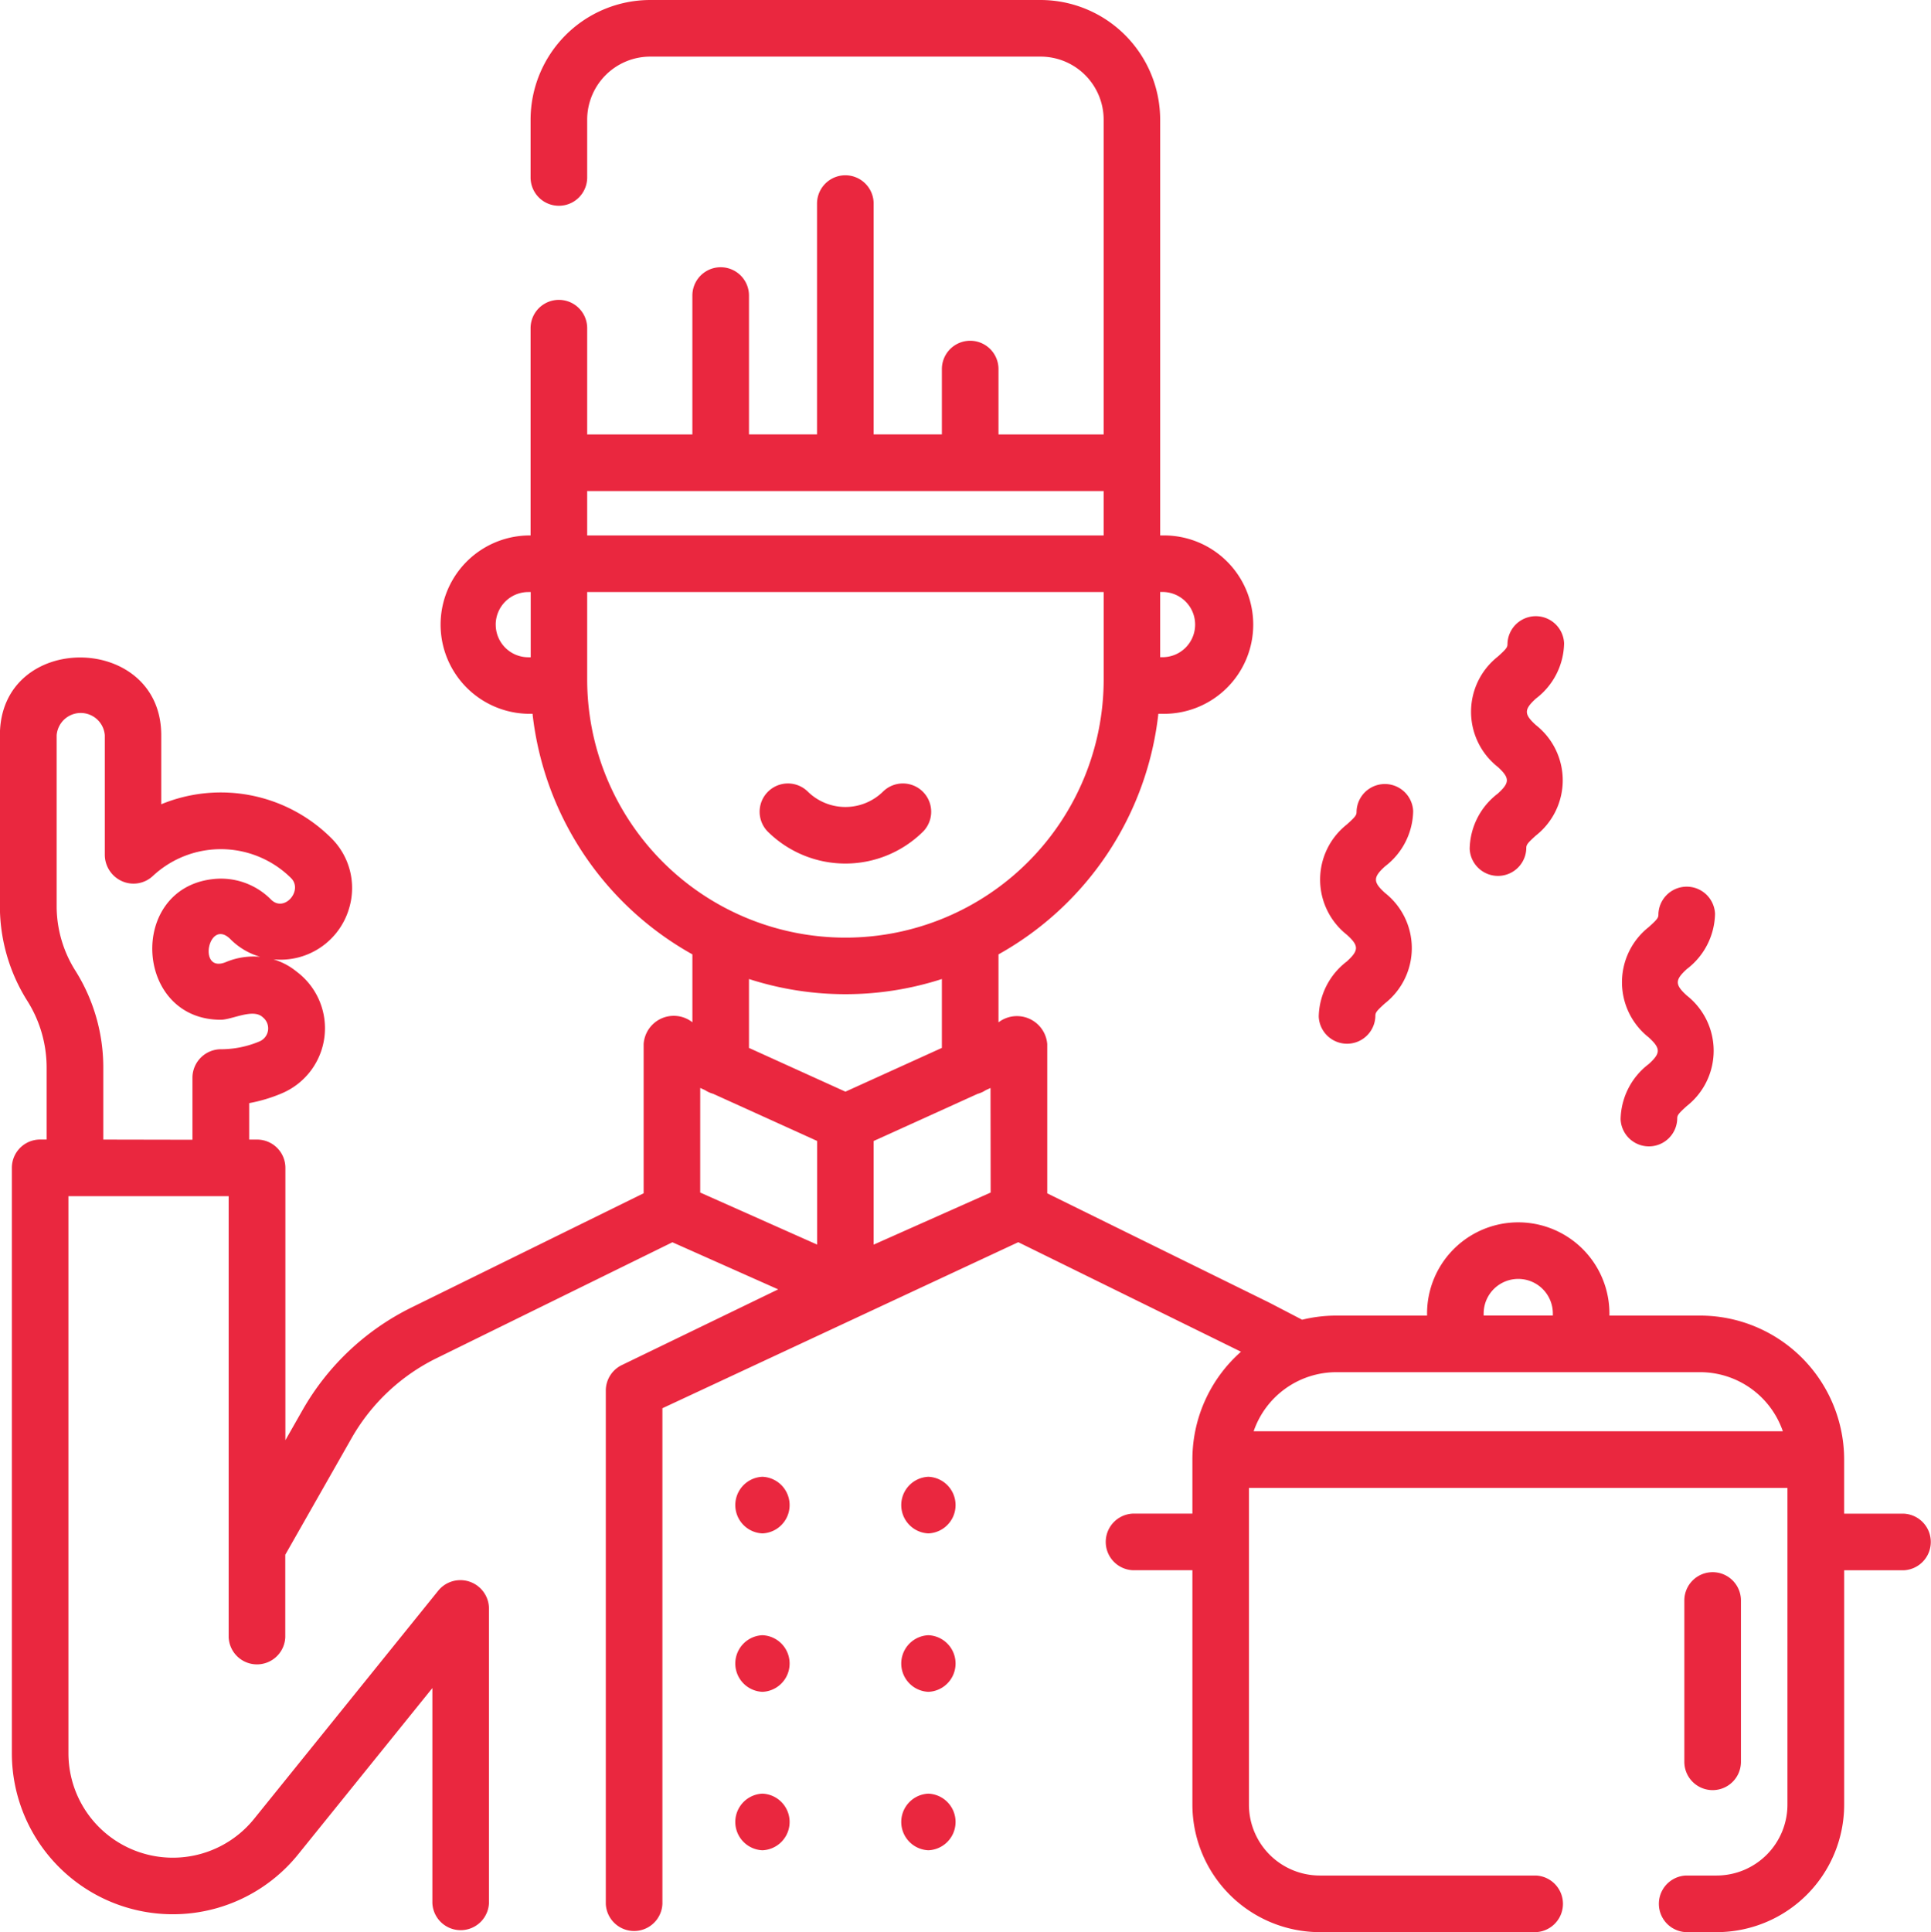 <svg xmlns="http://www.w3.org/2000/svg" width="79.962" height="80" viewBox="0 0 79.962 80">
  <g id="icon.feature.3" transform="translate(-0.123 0)">
    <path id="Path_252" data-name="Path 252" d="M350.788,215.076a2.94,2.94,0,0,0-1.166,2.285,1.173,1.173,0,0,0,2.344,0c0-.156.013-.2.4-.549a2.908,2.908,0,0,0,0-4.57c-.5-.452-.5-.646,0-1.1a2.939,2.939,0,0,0,1.166-2.285,1.173,1.173,0,0,0-2.344,0c0,.156-.013.2-.4.548a2.908,2.908,0,0,0,0,4.57c.5.452.5.645,0,1.1Z" transform="translate(-294.89 -175.27)" fill="#ea273f"/>
    <path id="Path_253" data-name="Path 253" d="M430.788,242.277a2.939,2.939,0,0,0-1.166,2.285,1.173,1.173,0,0,0,2.344,0c0-.156.013-.2.4-.549a2.908,2.908,0,0,0,0-4.57c-.5-.452-.5-.646,0-1.1a2.939,2.939,0,0,0,1.166-2.285,1.173,1.173,0,0,0-2.344,0c0,.156-.013.2-.4.548a2.908,2.908,0,0,0,0,4.57C431.286,241.632,431.286,241.826,430.788,242.277Z" transform="translate(-362.39 -198.221)" fill="#ea273f"/>
    <path id="Path_254" data-name="Path 254" d="M390.788,170.6a2.94,2.94,0,0,0-1.166,2.285,1.173,1.173,0,0,0,2.344,0c0-.156.013-.2.4-.549a2.908,2.908,0,0,0,0-4.57c-.5-.452-.5-.645,0-1.1a2.939,2.939,0,0,0,1.166-2.285,1.173,1.173,0,0,0-2.344,0c0,.156-.013.2-.4.548a2.908,2.908,0,0,0,0,4.57C391.286,169.955,391.286,170.149,390.788,170.6Z" transform="translate(-328.64 -137.743)" fill="#ea273f"/>
    <path id="Path_255" data-name="Path 255" d="M196.074,391.334a1.173,1.173,0,0,0,0,2.344A1.173,1.173,0,0,0,196.074,391.334Z" transform="translate(-164.378 -330.188)" fill="#ea273f"/>
    <path id="Path_256" data-name="Path 256" d="M196.074,433.316a1.173,1.173,0,0,0,0,2.344A1.173,1.173,0,0,0,196.074,433.316Z" transform="translate(-164.378 -365.61)" fill="#ea273f"/>
    <path id="Path_257" data-name="Path 257" d="M196.074,475.3a1.173,1.173,0,0,0,0,2.344A1.173,1.173,0,0,0,196.074,475.3Z" transform="translate(-164.378 -401.034)" fill="#ea273f"/>
    <path id="Path_258" data-name="Path 258" d="M240.058,391.334a1.173,1.173,0,0,0,0,2.344A1.173,1.173,0,0,0,240.058,391.334Z" transform="translate(-201.49 -330.188)" fill="#ea273f"/>
    <path id="Path_259" data-name="Path 259" d="M240.058,433.316a1.173,1.173,0,0,0,0,2.344A1.173,1.173,0,0,0,240.058,433.316Z" transform="translate(-201.49 -365.61)" fill="#ea273f"/>
    <path id="Path_260" data-name="Path 260" d="M240.058,475.3a1.173,1.173,0,0,0,0,2.344A1.173,1.173,0,0,0,240.058,475.3Z" transform="translate(-201.49 -401.034)" fill="#ea273f"/>
    <path id="Path_261" data-name="Path 261" d="M208.122,209.484a1.172,1.172,0,0,0-1.657-1.657,2.224,2.224,0,0,1-3.142,0,1.172,1.172,0,0,0-1.657,1.657,4.57,4.57,0,0,0,6.456,0Z" transform="translate(-169.763 -175.064)" fill="#ea273f"/>
    <path id="Path_262" data-name="Path 262" d="M78.951,62.674H76.489v-2.24a5.968,5.968,0,0,0-5.962-5.962H66.769v-.085a3.776,3.776,0,0,0-7.552,0v.085H55.459a5.952,5.952,0,0,0-1.414.171l-1.346-.7-.026-.013L43.489,49.41v-6.18a1.259,1.259,0,0,0-2.019-.9V39.516a13.059,13.059,0,0,0,6.62-9.961h.175a3.693,3.693,0,1,0,0-7.385h-.1V4.954A4.96,4.96,0,0,0,43.215,0H27.048a4.96,4.96,0,0,0-4.954,4.954V7.348a1.172,1.172,0,0,0,2.344,0V4.954a2.613,2.613,0,0,1,2.61-2.61H43.215a2.613,2.613,0,0,1,2.61,2.61V17.988H41.47V15.281a1.172,1.172,0,1,0-2.344,0v2.706H36.3V8.43a1.172,1.172,0,1,0-2.344,0v9.557H31.138V12.237a1.172,1.172,0,0,0-2.344,0v5.751H24.438v-4.4a1.172,1.172,0,1,0-2.344,0V22.17H22a3.693,3.693,0,0,0,0,7.385h.175a13.059,13.059,0,0,0,6.62,9.961v2.811a1.25,1.25,0,0,0-2.019.9v6.18l-9.6,4.723a10.556,10.556,0,0,0-4.521,4.247l-.714,1.254V48.356a1.172,1.172,0,0,0-1.172-1.172h-.327V45.675a6.422,6.422,0,0,0,1.352-.406,2.926,2.926,0,0,0,.662-5l-.106-.083a2.736,2.736,0,0,0-.908-.465,2.958,2.958,0,0,0,3.144-2.136,2.906,2.906,0,0,0-.762-2.9A6.475,6.475,0,0,0,6.8,33.3V30.443c0-4.264-6.681-4.323-6.681,0v7.134a7.351,7.351,0,0,0,1.146,3.881A5.18,5.18,0,0,1,2.054,44.2v2.982H1.786A1.172,1.172,0,0,0,.614,48.355V72.594a6.667,6.667,0,0,0,11.854,4.187l5.559-6.887v8.9a1.173,1.173,0,0,0,2.344,0V66.577a1.184,1.184,0,0,0-2.084-.736L10.644,75.31a4.323,4.323,0,0,1-7.687-2.715V49.528H9.592V67.789a1.173,1.173,0,0,0,2.344,0V64.373l2.749-4.832A8.219,8.219,0,0,1,18.2,56.236l9.767-4.8,4.38,1.95-6.477,3.136a1.172,1.172,0,0,0-.661,1.055V78.828a1.173,1.173,0,0,0,2.344,0V58.308l14.736-6.875,9.223,4.535A5.948,5.948,0,0,0,49.5,60.434s0,0,0,0v2.237H47.036a1.173,1.173,0,0,0,0,2.344H49.5v9.705A5.283,5.283,0,0,0,54.775,80H63.72a1.173,1.173,0,0,0,0-2.344H54.775a2.937,2.937,0,0,1-2.934-2.934V61.606h22.3V74.722a2.937,2.937,0,0,1-2.934,2.934H69.941a1.173,1.173,0,0,0,0,2.344h1.271a5.284,5.284,0,0,0,5.278-5.278V65.017h2.462a1.173,1.173,0,0,0,0-2.344ZM4.4,47.184V44.2a7.522,7.522,0,0,0-1.14-3.984,5.012,5.012,0,0,1-.791-2.641V30.443a1,1,0,0,1,1.994,0v4.964a1.2,1.2,0,0,0,.723,1.083,1.172,1.172,0,0,0,1.264-.218,4.127,4.127,0,0,1,5.723.083c.514.507-.278,1.447-.831.888A2.911,2.911,0,0,0,8.933,36.4c-3.531.4-3.245,5.823.331,5.823.474,0,1.345-.488,1.744-.1a.585.585,0,0,1-.136.995,4.1,4.1,0,0,1-1.608.326,1.183,1.183,0,0,0-1.172,1.172v2.575Zm6.5-7.567a2.966,2.966,0,0,0-1.419.216c-1.2.5-.727-1.868.19-.94A2.841,2.841,0,0,0,10.9,39.617ZM49.613,25.862a1.35,1.35,0,0,1-1.349,1.349h-.1v-2.7h.1a1.35,1.35,0,0,1,1.349,1.349Zm-3.788-5.531V22.17H24.438V20.332ZM20.65,25.862A1.35,1.35,0,0,1,22,24.514h.1v2.7H22a1.35,1.35,0,0,1-1.349-1.349Zm3.788,2.265V24.514H45.826v3.614a10.694,10.694,0,1,1-21.388,0Zm6.7,12.409a13.009,13.009,0,0,0,7.988,0v2.852L35.132,45.2l-3.994-1.811Zm-2.019,4.51.2.091a1.162,1.162,0,0,0,.334.151l4.307,1.953v4.291l-4.842-2.155Zm12.027,4.331L36.3,51.534V47.243l4.307-1.953a1.169,1.169,0,0,0,.333-.151l.2-.091Zm20.415,5.009a1.432,1.432,0,0,1,2.865,0v.085H61.561Zm-9.525,4.875a3.625,3.625,0,0,1,3.423-2.446H70.527a3.625,3.625,0,0,1,3.423,2.446Z" fill="#ea273f"/>
    <path id="Path_263" data-name="Path 263" d="M447.685,425.652a1.172,1.172,0,0,0,1.172-1.172V417.8a1.172,1.172,0,0,0-2.344,0v6.677A1.172,1.172,0,0,0,447.685,425.652Z" transform="translate(-376.642 -351.532)" fill="#ea273f"/>
  </g>
</svg>
